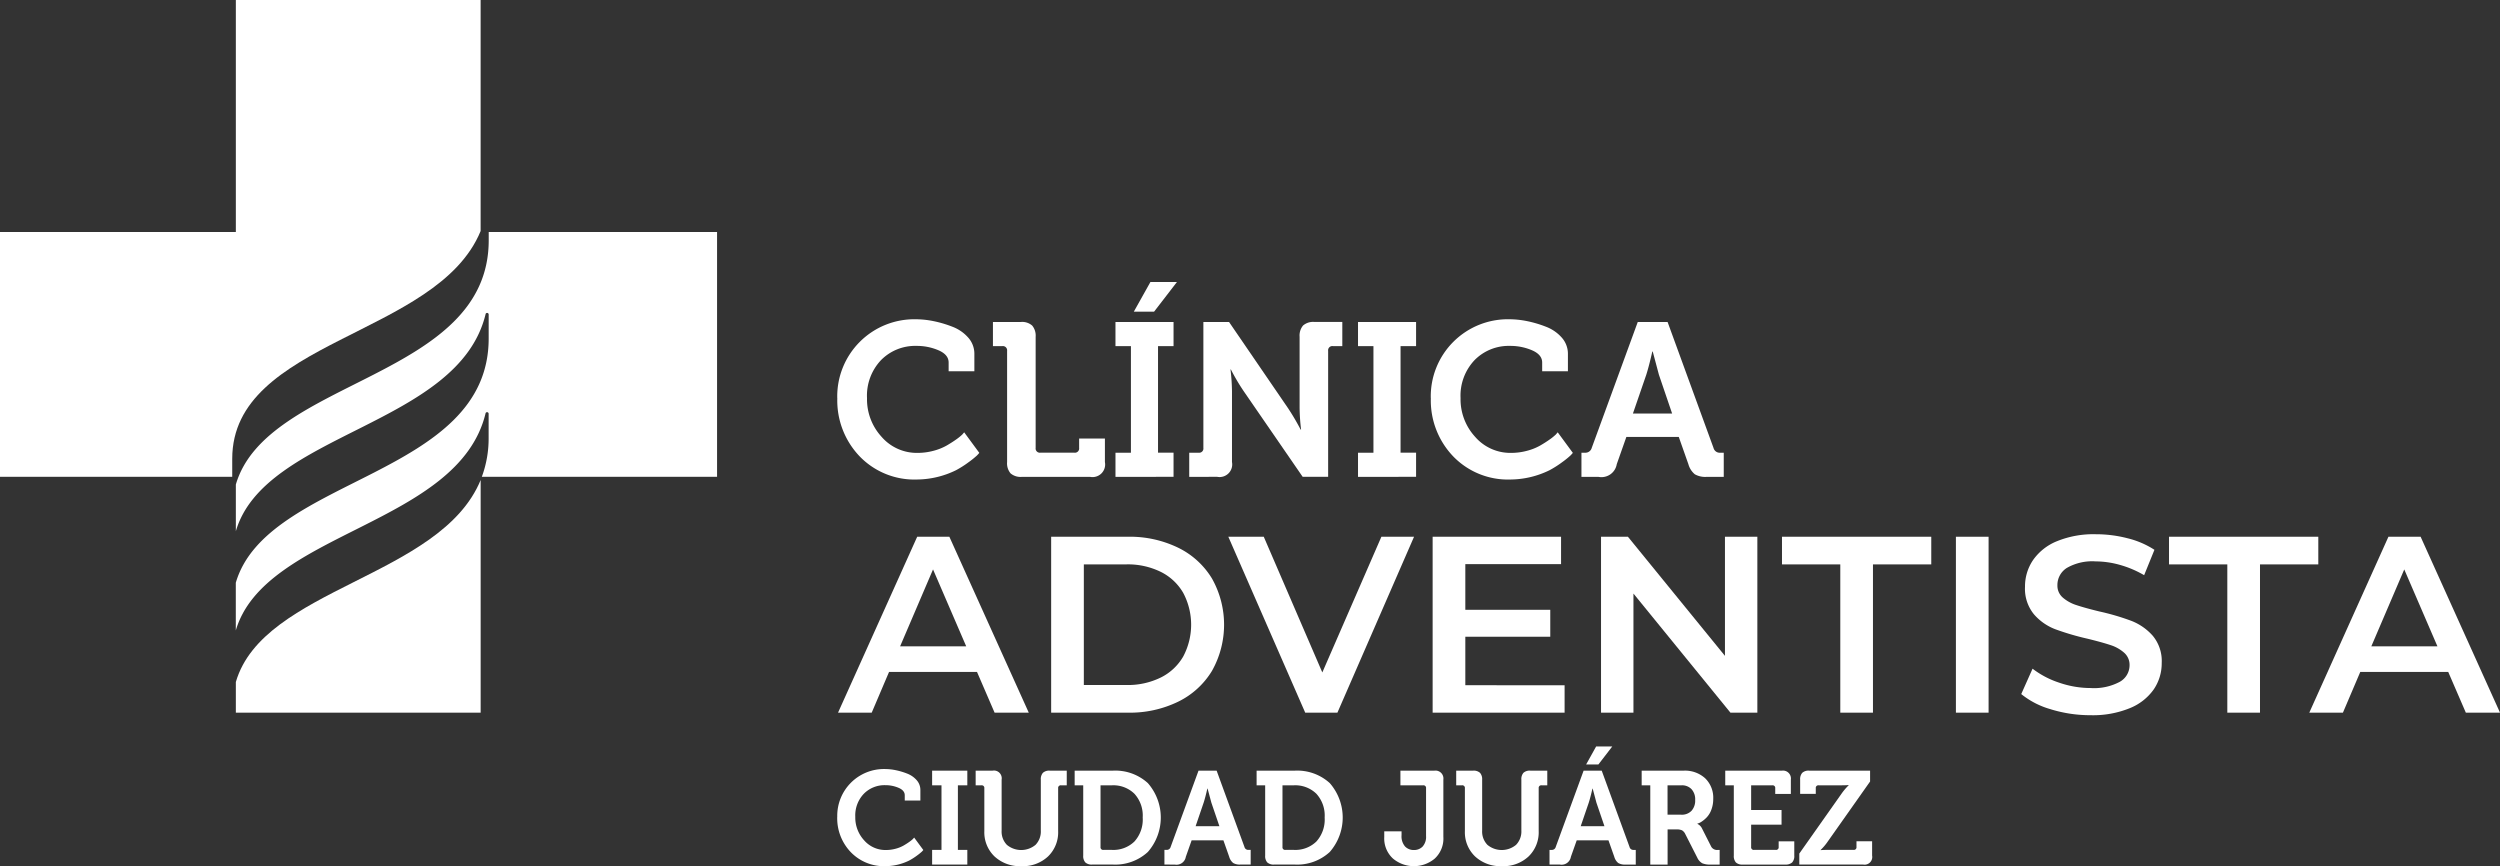 <svg xmlns="http://www.w3.org/2000/svg" xmlns:xlink="http://www.w3.org/1999/xlink" id="Grupo_56" data-name="Grupo 56" width="289.862" height="100.427" viewBox="0 0 289.862 100.427"><rect x="0" y="0" width="289.862" height="100.427" fill="#333333" stroke="none"/><defs><clipPath id="clip-path"><rect id="Rect&#xE1;ngulo_43" data-name="Rect&#xE1;ngulo 43" width="289.862" height="100.427" fill="#fff"></rect></clipPath></defs><g id="Grupo_56-2" data-name="Grupo 56" clip-path="url(#clip-path)"><path id="Trazado_87" data-name="Trazado 87" d="M26.926,53.2c0-13.792,23.763-14.154,28.8-26.41V0H27.345V26.9H0V55.286H26.926Z" transform="translate(0 -0.001)" fill="#fff"></path><path id="Trazado_88" data-name="Trazado 88" d="M85.624,55.391v.959c0,16.06-25.729,15.991-29.319,28.321v5.41c3.344-11.458,25.81-12.2,28.954-25.156l0-.016a.183.183,0,0,1,.36.033v2.794c0,16.06-25.729,15.99-29.319,28.321v5.533c3.344-11.458,25.81-12.205,28.954-25.156l0-.017a.183.183,0,0,1,.36.034v2.793a12.824,12.824,0,0,1-.789,4.53h27.274V55.391Z" transform="translate(-28.96 -28.49)" fill="#fff"></path><path id="Trazado_89" data-name="Trazado 89" d="M56.305,138.023v3.553H84.689V114.6c-4.646,11.3-25.2,12.493-28.384,23.419" transform="translate(-28.96 -58.946)" fill="#fff"></path><path id="Trazado_90" data-name="Trazado 90" d="M199.887,85.364A8.939,8.939,0,0,1,209,76.222a10.476,10.476,0,0,1,2.043.216,13.036,13.036,0,0,1,2.193.649,4.615,4.615,0,0,1,1.828,1.254,2.809,2.809,0,0,1,.72,1.909v2H212.8V81.238q0-.914-1.18-1.421a6.364,6.364,0,0,0-2.539-.507,5.557,5.557,0,0,0-4.114,1.643,5.987,5.987,0,0,0-1.63,4.411,6.433,6.433,0,0,0,1.692,4.491,5.4,5.4,0,0,0,4.152,1.86,7.082,7.082,0,0,0,1.854-.241,6.364,6.364,0,0,0,1.516-.6q.621-.358,1.116-.711a5.939,5.939,0,0,0,.714-.575l.222-.259,1.754,2.385a3.864,3.864,0,0,1-.3.327,10.19,10.19,0,0,1-.914.735,11.856,11.856,0,0,1-1.48.945,10.453,10.453,0,0,1-4.529,1.081,8.818,8.818,0,0,1-6.659-2.693,9.359,9.359,0,0,1-2.582-6.746" transform="translate(-102.811 -39.205)" fill="#fff"></path><path id="Trazado_91" data-name="Trazado 91" d="M237.055,79.663v-2.8h3.236a1.757,1.757,0,0,1,1.316.42,1.821,1.821,0,0,1,.4,1.3V91.462a.491.491,0,0,0,.556.556h3.929a.491.491,0,0,0,.556-.556V90.375h2.99v2.73a1.463,1.463,0,0,1-1.716,1.717h-7.911a1.785,1.785,0,0,1-1.314-.407,1.815,1.815,0,0,1-.4-1.31V80.219a.492.492,0,0,0-.556-.556Z" transform="translate(-121.929 -39.532)" fill="#fff"></path><path id="Trazado_92" data-name="Trazado 92" d="M266.309,89.915v-2.8H268.1V74.756h-1.792v-2.8h6.734v2.8h-1.8V87.11h1.8v2.8Zm2.125-19.15,1.928-3.447h3.077l-2.657,3.447Z" transform="translate(-136.975 -34.625)" fill="#fff"></path><path id="Trazado_93" data-name="Trazado 93" d="M283.915,94.822v-2.8H285a.491.491,0,0,0,.556-.556v-14.6h2.978l6.807,9.946a27.324,27.324,0,0,1,1.495,2.533h.05a22.549,22.549,0,0,1-.173-2.533V78.575a1.813,1.813,0,0,1,.4-1.3,1.773,1.773,0,0,1,1.316-.414h3.236v2.8h-1.087a.491.491,0,0,0-.556.556v14.6h-2.953L290.24,84.9a23.578,23.578,0,0,1-1.495-2.533H288.7a22.549,22.549,0,0,1,.173,2.533v8.2a1.464,1.464,0,0,1-1.718,1.717Z" transform="translate(-146.031 -39.532)" fill="#fff"></path><path id="Trazado_94" data-name="Trazado 94" d="M324.21,94.822v-2.8H326V79.663H324.21v-2.8h6.733v2.8h-1.8V92.017h1.8v2.8Z" transform="translate(-166.756 -39.532)" fill="#fff"></path><path id="Trazado_95" data-name="Trazado 95" d="M341.585,85.364a8.939,8.939,0,0,1,9.117-9.142,10.48,10.48,0,0,1,2.043.216,13.033,13.033,0,0,1,2.192.649,4.617,4.617,0,0,1,1.828,1.254,2.808,2.808,0,0,1,.72,1.909v2H354.5V81.238q0-.914-1.18-1.421a6.362,6.362,0,0,0-2.539-.507,5.556,5.556,0,0,0-4.114,1.643,5.987,5.987,0,0,0-1.63,4.411,6.434,6.434,0,0,0,1.692,4.491,5.4,5.4,0,0,0,4.152,1.86,7.079,7.079,0,0,0,1.853-.241,6.347,6.347,0,0,0,1.516-.6q.622-.358,1.116-.711a5.953,5.953,0,0,0,.714-.575l.222-.259,1.754,2.385a3.914,3.914,0,0,1-.3.327,10.19,10.19,0,0,1-.914.735,11.859,11.859,0,0,1-1.48.945,10.448,10.448,0,0,1-4.529,1.081,8.816,8.816,0,0,1-6.659-2.693,9.359,9.359,0,0,1-2.582-6.746" transform="translate(-175.693 -39.205)" fill="#fff"></path><path id="Trazado_96" data-name="Trazado 96" d="M377.556,94.822v-2.8h.4a.759.759,0,0,0,.791-.556l5.337-14.6h3.46l5.324,14.6a.739.739,0,0,0,.779.556h.408v2.8h-1.977a2.455,2.455,0,0,1-1.378-.3,2.345,2.345,0,0,1-.747-1.174l-1.112-3.155h-6.078l-1.112,3.155a1.8,1.8,0,0,1-2.1,1.478Zm5.967-7.339h4.547l-1.532-4.5-.717-2.693h-.049q-.383,1.693-.7,2.693Z" transform="translate(-194.195 -39.532)" fill="#fff"></path><path id="Trazado_97" data-name="Trazado 97" d="M199.887,189.14a5.419,5.419,0,0,1,5.526-5.541,6.391,6.391,0,0,1,1.239.131,7.967,7.967,0,0,1,1.327.393,2.793,2.793,0,0,1,1.108.76,1.7,1.7,0,0,1,.437,1.157v1.213h-1.812v-.614q0-.554-.714-.861a3.868,3.868,0,0,0-1.54-.307,3.366,3.366,0,0,0-2.493,1,3.625,3.625,0,0,0-.988,2.673A3.9,3.9,0,0,0,203,191.862a3.272,3.272,0,0,0,2.517,1.127,4.3,4.3,0,0,0,1.123-.146,3.866,3.866,0,0,0,.919-.363q.377-.217.675-.43a3.558,3.558,0,0,0,.434-.349l.134-.157,1.064,1.445a2.461,2.461,0,0,1-.183.2,6.3,6.3,0,0,1-.554.445,7.272,7.272,0,0,1-.9.573,6.331,6.331,0,0,1-2.744.655,5.341,5.341,0,0,1-4.036-1.632,5.673,5.673,0,0,1-1.566-4.088" transform="translate(-102.811 -94.434)" fill="#fff"></path><path id="Trazado_98" data-name="Trazado 98" d="M222.536,194.873v-1.7h1.086v-7.487h-1.086v-1.7h4.081v1.7h-1.094v7.487h1.094v1.7Z" transform="translate(-114.461 -94.632)" fill="#fff"></path><path id="Trazado_99" data-name="Trazado 99" d="M232.928,185.685v-1.7h1.962a.9.9,0,0,1,1.049,1.041v5.908a2.21,2.21,0,0,0,.61,1.655,2.6,2.6,0,0,0,3.319,0,2.223,2.223,0,0,0,.615-1.67v-5.893a1.1,1.1,0,0,1,.244-.79,1.071,1.071,0,0,1,.8-.251h1.963v1.7h-.66a.3.3,0,0,0-.337.337v4.972a3.887,3.887,0,0,1-1.173,2.939,4.27,4.27,0,0,1-3.091,1.127,4.323,4.323,0,0,1-3.113-1.127,3.874,3.874,0,0,1-1.182-2.939v-4.972a.3.3,0,0,0-.339-.337Z" transform="translate(-119.806 -94.632)" fill="#fff"></path><path id="Trazado_100" data-name="Trazado 100" d="M256.563,185.685v-1.7H261a5.6,5.6,0,0,1,4.046,1.441,6.059,6.059,0,0,1,0,7.99A5.568,5.568,0,0,1,261,194.872h-2.4a1.085,1.085,0,0,1-.8-.247,1.1,1.1,0,0,1-.244-.794v-8.147Zm3,7.151a.3.3,0,0,0,.337.337h.981a3.5,3.5,0,0,0,2.613-.974,3.8,3.8,0,0,0,.959-2.785,3.745,3.745,0,0,0-.966-2.756,3.5,3.5,0,0,0-2.606-.973h-1.318Z" transform="translate(-131.962 -94.632)" fill="#fff"></path><path id="Trazado_101" data-name="Trazado 101" d="M277.995,194.872v-1.7h.239a.46.46,0,0,0,.48-.337l3.234-8.85h2.1l3.227,8.85a.448.448,0,0,0,.473.337h.247v1.7h-1.2a1.484,1.484,0,0,1-.835-.185,1.422,1.422,0,0,1-.453-.711l-.674-1.912h-3.684l-.674,1.912a1.094,1.094,0,0,1-1.273.9Zm3.617-4.448h2.756l-.929-2.725L283,186.066h-.03q-.232,1.026-.427,1.632Z" transform="translate(-142.986 -94.632)" fill="#fff"></path><path id="Trazado_102" data-name="Trazado 102" d="M300,185.685v-1.7h4.433a5.6,5.6,0,0,1,4.047,1.441,6.061,6.061,0,0,1,0,7.99,5.568,5.568,0,0,1-4.044,1.456h-2.4a1.086,1.086,0,0,1-.8-.247,1.1,1.1,0,0,1-.243-.794v-8.147Zm3,7.151a.3.3,0,0,0,.338.337h.981a3.5,3.5,0,0,0,2.613-.974,3.805,3.805,0,0,0,.958-2.785,3.744,3.744,0,0,0-.966-2.756,3.506,3.506,0,0,0-2.605-.973H303Z" transform="translate(-154.303 -94.632)" fill="#fff"></path><path id="Trazado_103" data-name="Trazado 103" d="M330.477,191.652v-.629h2.006v.442a1.8,1.8,0,0,0,.409,1.314,1.384,1.384,0,0,0,1.021.408,1.362,1.362,0,0,0,1.011-.4,1.676,1.676,0,0,0,.4-1.224v-5.541a.3.3,0,0,0-.337-.337h-2.636v-1.7h3.939a.92.92,0,0,1,1.04,1.041v6.627a3.161,3.161,0,0,1-1.011,2.538,3.772,3.772,0,0,1-4.825-.008,3.157,3.157,0,0,1-1.015-2.531" transform="translate(-169.98 -94.632)" fill="#fff"></path><path id="Trazado_104" data-name="Trazado 104" d="M347.653,185.685v-1.7h1.962a1.081,1.081,0,0,1,.8.254,1.1,1.1,0,0,1,.247.786v5.908a2.212,2.212,0,0,0,.611,1.655,2.6,2.6,0,0,0,3.319,0,2.224,2.224,0,0,0,.616-1.67v-5.893a1.1,1.1,0,0,1,.243-.79,1.073,1.073,0,0,1,.8-.251h1.962v1.7h-.658a.3.3,0,0,0-.338.337v4.972a3.89,3.89,0,0,1-1.172,2.939,4.274,4.274,0,0,1-3.091,1.127,4.319,4.319,0,0,1-3.112-1.127,3.874,3.874,0,0,1-1.182-2.939v-4.972a.3.3,0,0,0-.339-.337Z" transform="translate(-178.814 -94.632)" fill="#fff"></path><path id="Trazado_105" data-name="Trazado 105" d="M369.931,191.9v-1.7h.24a.458.458,0,0,0,.479-.337l3.234-8.851h2.1l3.227,8.851a.447.447,0,0,0,.472.337h.248v1.7h-1.2a1.488,1.488,0,0,1-.835-.184,1.42,1.42,0,0,1-.453-.711l-.675-1.912h-3.683L372.409,191a1.092,1.092,0,0,1-1.273.9Zm3.617-4.448H376.3l-.929-2.725-.435-1.632h-.029q-.232,1.026-.427,1.632Zm.629-7.158,1.161-2.089h1.871l-1.609,2.089Z" transform="translate(-190.273 -91.658)" fill="#fff"></path><path id="Trazado_106" data-name="Trazado 106" d="M391.932,185.685v-1.7h4.891a3.465,3.465,0,0,1,2.466.88,3.13,3.13,0,0,1,.94,2.4,3.451,3.451,0,0,1-.22,1.254,2.56,2.56,0,0,1-.54.888,3.451,3.451,0,0,1-.6.5,1.634,1.634,0,0,1-.478.22v.03a1.123,1.123,0,0,1,.546.549l1.072,2.116a.781.781,0,0,0,.764.354h.2v1.7h-1.058a2.3,2.3,0,0,1-.957-.153,1.432,1.432,0,0,1-.584-.662l-1.4-2.752a.964.964,0,0,0-.374-.411,1.537,1.537,0,0,0-.652-.1h-1.01v4.08h-2.007v-9.187Zm3,3.407h1.594a1.544,1.544,0,0,0,1.187-.453,1.774,1.774,0,0,0,.423-1.262,1.738,1.738,0,0,0-.423-1.243,1.512,1.512,0,0,0-1.156-.449h-1.625Z" transform="translate(-201.589 -94.632)" fill="#fff"></path><path id="Trazado_107" data-name="Trazado 107" d="M411.884,185.685v-1.7h6.567a.919.919,0,0,1,1.04,1.041v1.655H417.68v-.659a.3.3,0,0,0-.337-.337h-2.456v2.86h3.526v1.7h-3.526v2.591a.3.3,0,0,0,.338.337h2.516a.3.3,0,0,0,.337-.337v-.659h1.811v1.655a1.069,1.069,0,0,1-.253.8,1.115,1.115,0,0,1-.792.243h-4.924a1.081,1.081,0,0,1-.8-.247,1.1,1.1,0,0,1-.243-.794v-8.146Z" transform="translate(-211.851 -94.632)" fill="#fff"></path><path id="Trazado_108" data-name="Trazado 108" d="M429.565,194.873V193.6l4.889-6.934a6.87,6.87,0,0,1,.832-.981v-.03q-.323.03-.833.03h-2.64a.3.3,0,0,0-.338.337v.659h-1.812v-1.655a1.092,1.092,0,0,1,.247-.79,1.08,1.08,0,0,1,.794-.251h7.068v1.258l-4.9,6.948a6.14,6.14,0,0,1-.826.981v.03c.216-.02.49-.03.826-.03h2.978a.3.3,0,0,0,.344-.337v-.659h1.813v1.655a.889.889,0,0,1-1.044,1.041Z" transform="translate(-220.945 -94.633)" fill="#fff"></path><path id="Trazado_109" data-name="Trazado 109" d="M216.187,143.819h-10.2l-2.01,4.721h-3.905l9.179-20.4h3.729l9.208,20.4h-3.963Zm-1.253-2.972-3.846-8.917-3.817,8.917Z" transform="translate(-102.907 -65.909)" fill="#fff"></path><path id="Trazado_110" data-name="Trazado 110" d="M250.952,128.141h8.917a12.8,12.8,0,0,1,5.8,1.268,9.38,9.38,0,0,1,3.933,3.584,10.917,10.917,0,0,1,0,10.694,9.38,9.38,0,0,1-3.933,3.584,12.8,12.8,0,0,1-5.8,1.268h-8.917Zm8.742,17.192a8.652,8.652,0,0,0,3.949-.86,6.144,6.144,0,0,0,2.622-2.448,7.864,7.864,0,0,0,0-7.372,6.153,6.153,0,0,0-2.622-2.448,8.665,8.665,0,0,0-3.949-.86h-4.953v13.987Z" transform="translate(-129.076 -65.909)" fill="#fff"></path><path id="Trazado_111" data-name="Trazado 111" d="M314.786,128.141l-8.887,20.4h-3.73l-8.917-20.4h4.109l6.789,15.735L311,128.141Z" transform="translate(-150.834 -65.909)" fill="#fff"></path><path id="Trazado_112" data-name="Trazado 112" d="M357.33,145.363v3.176h-15.3v-20.4h14.89v3.176h-11.1v5.3h9.849v3.118h-9.849v5.624Z" transform="translate(-175.923 -65.909)" fill="#fff"></path><path id="Trazado_113" data-name="Trazado 113" d="M400.356,128.141v20.4h-3.118l-11.248-13.812v13.812h-3.759v-20.4h3.118L396.6,141.953V128.141Z" transform="translate(-196.6 -65.909)" fill="#fff"></path><path id="Trazado_114" data-name="Trazado 114" d="M432.193,131.347h-6.76v-3.205h17.308v3.205h-6.76v17.192h-3.788Z" transform="translate(-218.82 -65.909)" fill="#fff"></path><rect id="Rect&#xE1;ngulo_42" data-name="Rect&#xE1;ngulo 42" width="3.789" height="20.397" transform="translate(226.777 62.233)" fill="#fff"></rect><path id="Trazado_115" data-name="Trazado 115" d="M486.032,147.852a9.517,9.517,0,0,1-3.482-1.777l1.312-2.943a10.324,10.324,0,0,0,3.074,1.617,11.174,11.174,0,0,0,3.657.626,6.32,6.32,0,0,0,3.395-.728,2.207,2.207,0,0,0,1.122-1.923,1.863,1.863,0,0,0-.627-1.442,4.4,4.4,0,0,0-1.588-.889q-.962-.321-2.623-.728a30.584,30.584,0,0,1-3.773-1.107,6.2,6.2,0,0,1-2.477-1.734,4.671,4.671,0,0,1-1.035-3.191,5.443,5.443,0,0,1,.918-3.074,6.212,6.212,0,0,1,2.768-2.2,11.218,11.218,0,0,1,4.531-.816,14.639,14.639,0,0,1,3.672.466,10.153,10.153,0,0,1,3.118,1.34l-1.194,2.943A11.831,11.831,0,0,0,494,131.1a10.46,10.46,0,0,0-2.826-.408,5.9,5.9,0,0,0-3.337.758,2.338,2.338,0,0,0-1.093,2.011,1.814,1.814,0,0,0,.627,1.428,4.521,4.521,0,0,0,1.588.874q.962.321,2.623.728a27.645,27.645,0,0,1,3.729,1.093,6.386,6.386,0,0,1,2.491,1.734,4.57,4.57,0,0,1,1.035,3.147,5.374,5.374,0,0,1-.918,3.06,6.232,6.232,0,0,1-2.783,2.185,11.327,11.327,0,0,1-4.545.816,15.581,15.581,0,0,1-4.561-.67" transform="translate(-248.198 -65.601)" fill="#fff"></path><path id="Trazado_116" data-name="Trazado 116" d="M524.591,131.347h-6.76v-3.205H535.14v3.205h-6.76v17.192h-3.789Z" transform="translate(-266.345 -65.909)" fill="#fff"></path><path id="Trazado_117" data-name="Trazado 117" d="M567.425,143.819h-10.2l-2.011,4.721h-3.9l9.178-20.4h3.73l9.207,20.4h-3.963Zm-1.253-2.972-3.846-8.917-3.818,8.917Z" transform="translate(-283.565 -65.909)" fill="#fff"></path></g></svg>